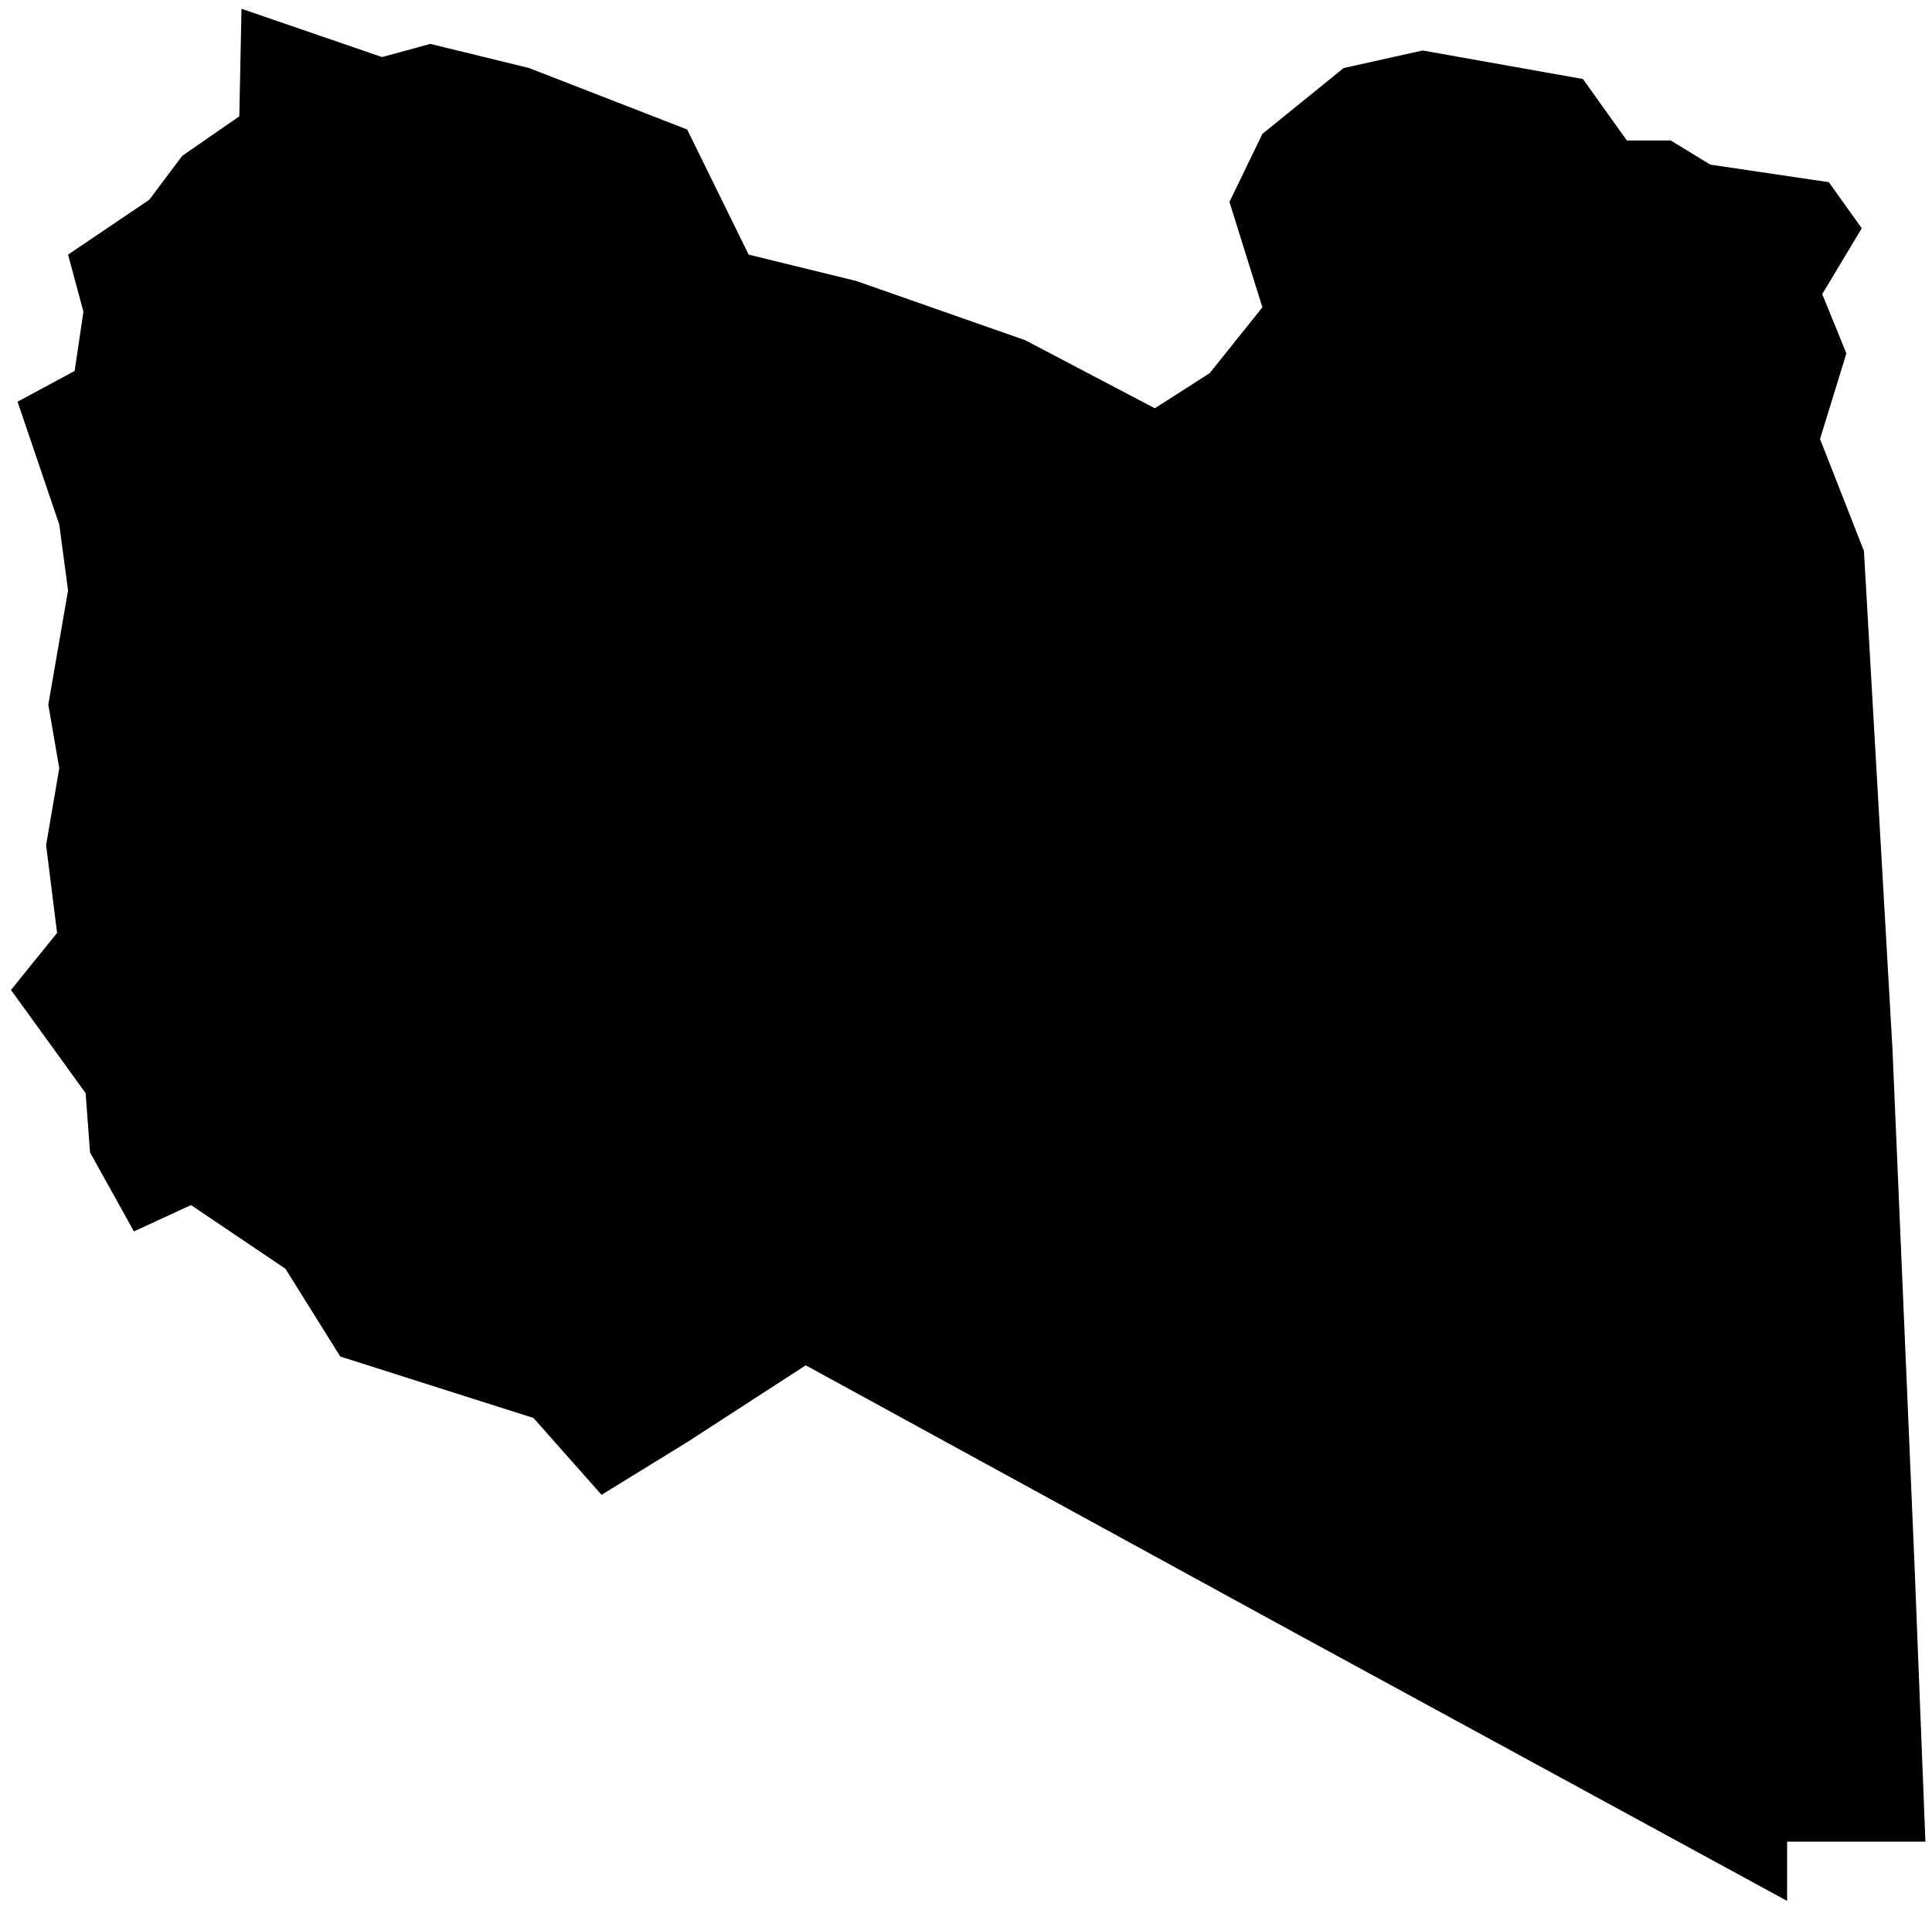 <?xml version="1.0" encoding="UTF-8"?>
<svg width="88px" height="87px" viewBox="0 0 88 87" version="1.1" xmlns="http://www.w3.org/2000/svg" xmlns:xlink="http://www.w3.org/1999/xlink">
    <title>LY</title>
    <g id="Page-1" stroke="none" stroke-width="1" fill="none" fill-rule="evenodd">
        <g id="map-optimized" transform="translate(-1016.5, -285.1)" fill="#000000" fill-rule="nonzero">
            <polygon id="LY" points="1101.3 295.5 1099.8 293.4 1094.4 292.6 1092.6 291.5 1090.6 291.5 1088.6 288.7 1081.3 287.4 1077.7 288.2 1074 291.2 1072.5 294.3 1074 299.1 1071.6 302.1 1069.1 303.7 1063.2 300.6 1055.5 297.9 1050.6 296.7 1047.8 291 1040.6 288.2 1036.1 287.1 1033.9 287.7 1027.5 285.5 1027.4 290.4 1024.8 292.2 1023.3 294.2 1019.6 296.7 1020.3 299.3 1019.9 302 1017.3 303.4 1019.2 309 1019.6 312 1018.7 317.2 1019.2 320.1 1018.6 323.6 1019.1 327.6 1017 330.2 1020.4 334.9 1020.6 337.6 1022.6 341.2 1025.2 340 1029.5 342.9 1032 346.9 1040.8 349.7 1043.9 353.2 1047.8 350.8 1053.2 347.3 1075.5 359.5 1097.9 371.7 1097.9 369 1104.2 369 1103.7 356.3 1102.7 332.9 1101.4 310.2 1099.4 305.1 1100.6 301.2 1099.5 298.5"></polygon>
        </g>
    </g>
</svg>